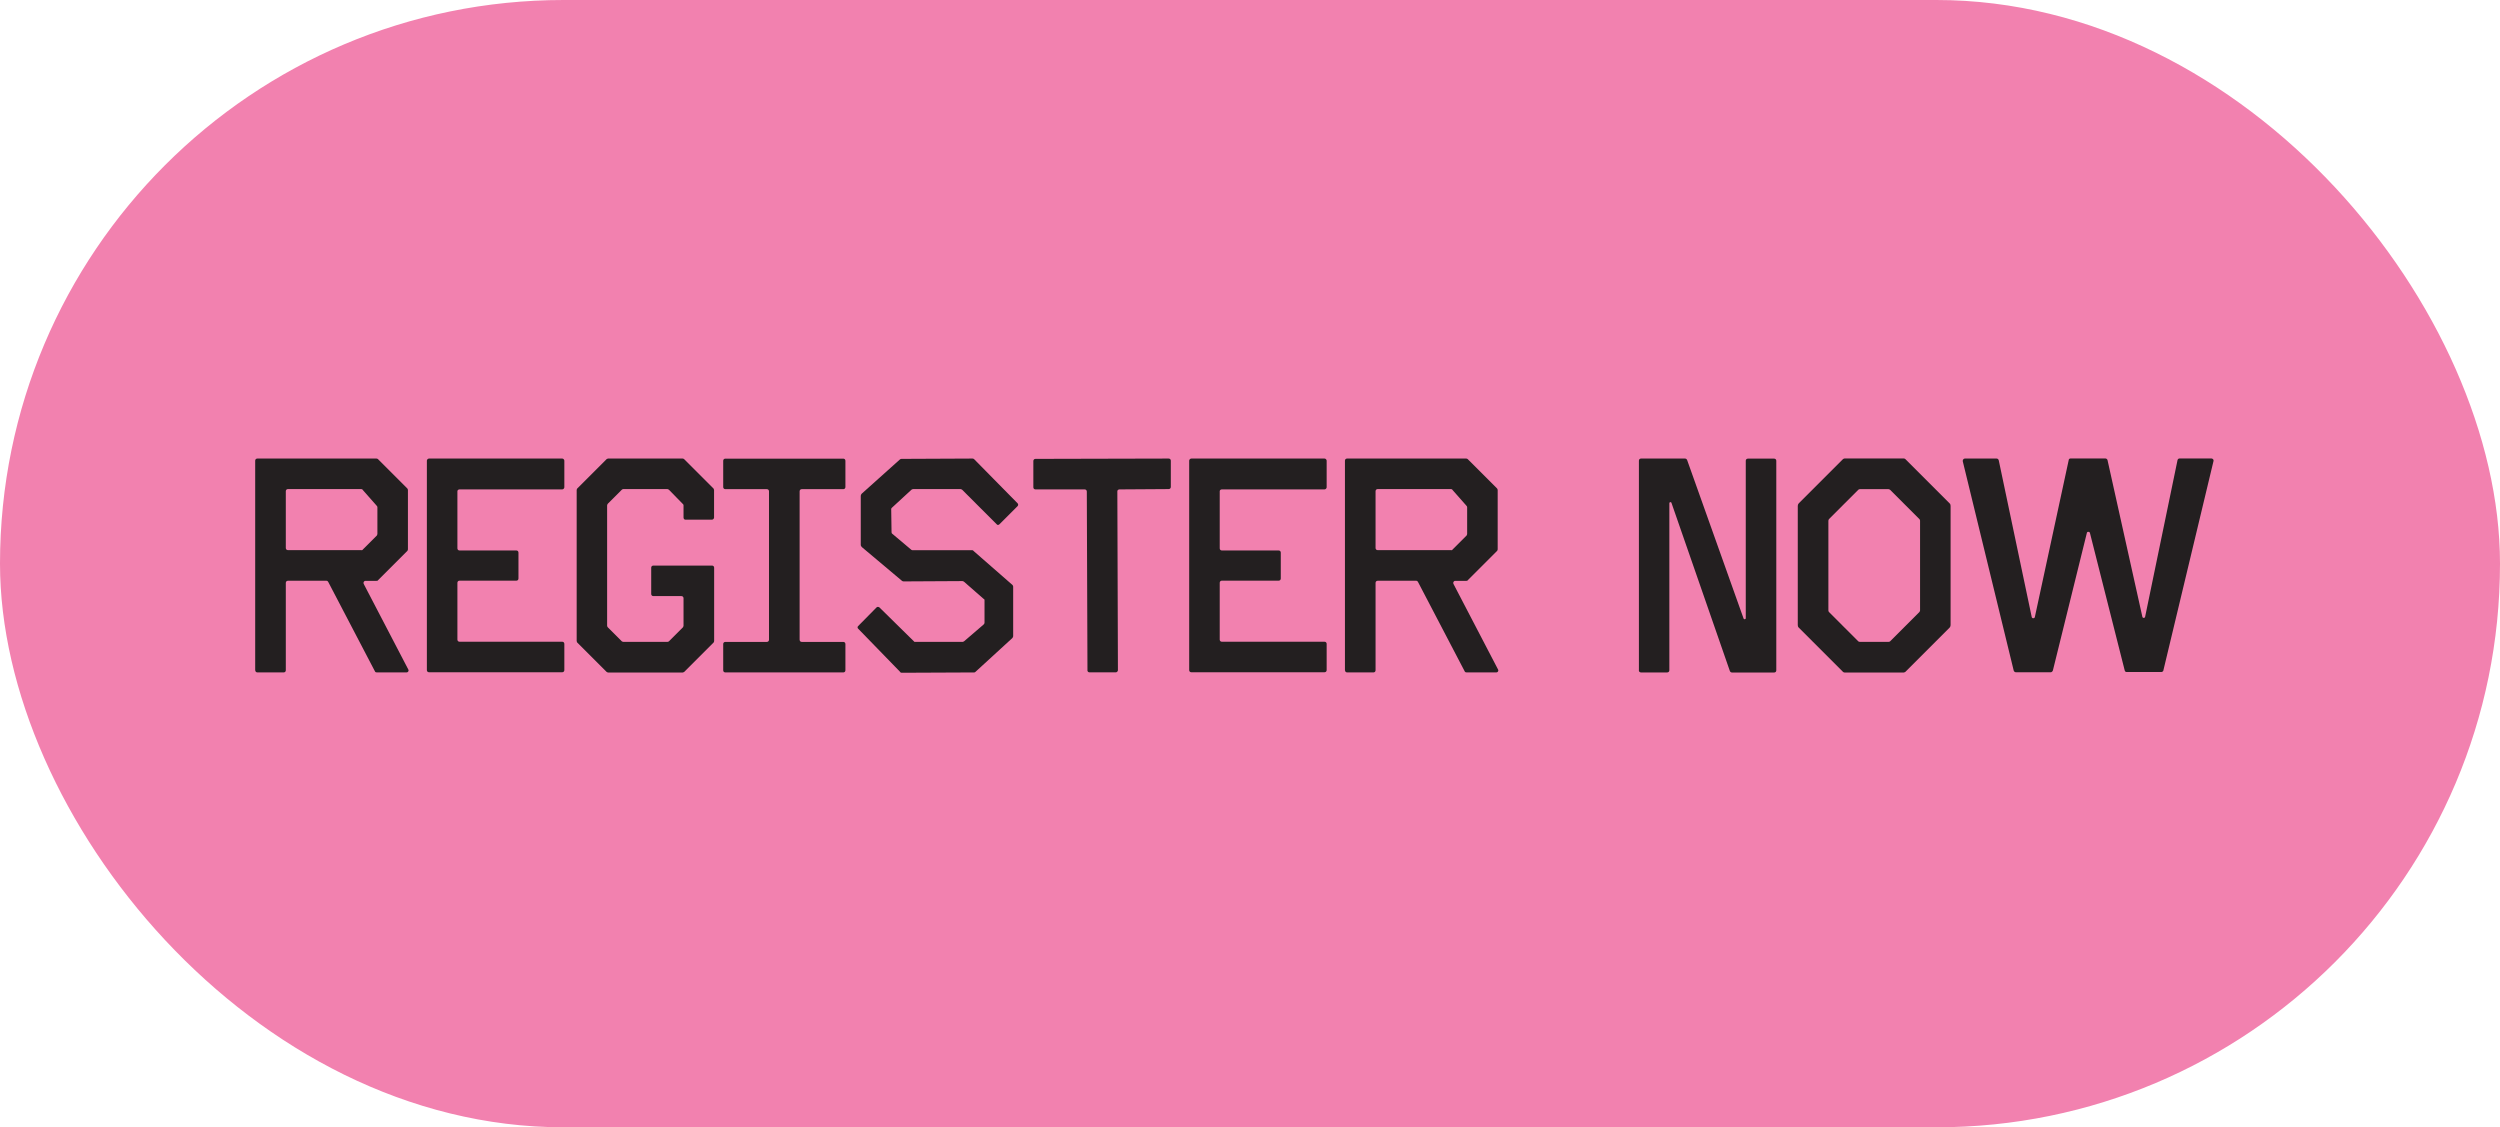 <svg xmlns="http://www.w3.org/2000/svg" id="Layer_2" data-name="Layer 2" viewBox="0 0 306.24 138.09"><defs><style>      .cls-1 {        fill: #f281af;      }      .cls-2 {        fill: #231f20;      }    </style></defs><g id="Layer_1-2" data-name="Layer 1"><rect class="cls-1" x="0" y="0" width="306.24" height="138.09" rx="69.05" ry="69.05"></rect><g><path class="cls-2" d="m31.26,82.11v-25.68c0-.15.11-.26.26-.26h14.6c.08,0,.15.04.19.08l3.59,3.59c.04.08.07.11.07.19v7.26c0,.07-.04.15-.07.19l-3.59,3.59c-.04.08-.11.08-.19.08h-1.35c-.19,0-.3.22-.22.37l5.46,10.48s.04.07.04.11c0,.15-.11.26-.26.26h-3.63c-.11,0-.19-.04-.22-.11l-5.73-10.97c-.04-.08-.11-.15-.22-.15h-4.72c-.15,0-.26.11-.26.26v10.71c0,.15-.11.26-.26.26h-3.22c-.15,0-.26-.11-.26-.26Zm12.99-14.71c.08,0,.15,0,.19-.08l1.72-1.72s.07-.11.07-.19v-3.29c0-.07-.04-.11-.07-.15l-1.72-1.95c-.04-.08-.11-.11-.19-.11h-8.98c-.15,0-.26.11-.26.26v6.96c0,.15.11.26.26.26h8.98Z"></path><path class="cls-2" d="m52.29,82.11v-25.68c0-.11.11-.26.26-.26h16.32c.15,0,.26.15.26.26v3.26c0,.11-.11.26-.26.26h-12.58c-.15,0-.26.11-.26.22v7c0,.15.11.26.26.26h6.96c.15,0,.26.11.26.26v3.18c0,.15-.11.26-.26.26h-6.96c-.15,0-.26.11-.26.26v6.96c0,.15.11.26.26.26h12.58c.15,0,.26.11.26.26v3.22c0,.15-.11.26-.26.26h-16.32c-.15,0-.26-.11-.26-.26Z"></path><path class="cls-2" d="m74.3,82.3l-3.59-3.59s-.07-.11-.07-.19v-18.49c0-.08.04-.15.07-.19l3.59-3.59s.11-.08.19-.08h9.13c.08,0,.15.04.19.08l3.59,3.59s.07.11.07.19v3.37c0,.15-.15.26-.26.26h-3.26c-.11,0-.22-.11-.22-.26v-1.5c0-.08-.04-.15-.11-.19l-1.68-1.72c-.08-.04-.15-.08-.19-.08h-5.39c-.08,0-.15.04-.19.08l-1.72,1.72s-.08.11-.08.19v14.75c0,.07.04.15.08.19l1.72,1.72s.11.07.19.07h5.39c.08,0,.15-.04.19-.07l1.72-1.72s.07-.11.07-.19v-3.37c0-.15-.11-.26-.26-.26h-3.44c-.15,0-.26-.11-.26-.26v-3.22c0-.15.11-.26.26-.26h7.19c.15,0,.26.11.26.26v8.98c0,.08-.04.15-.07.19l-3.59,3.59s-.11.08-.19.08h-9.13c-.07,0-.15-.04-.19-.08Z"></path><path class="cls-2" d="m88.59,82.11v-3.22c0-.15.11-.26.26-.26h5.09c.15,0,.26-.11.26-.26v-18.19c0-.15-.11-.26-.26-.26h-5.09c-.15,0-.26-.11-.26-.26v-3.22c0-.15.11-.26.26-.26h14.45c.15,0,.26.11.26.26v3.22c0,.15-.11.26-.26.26h-5.09c-.15,0-.26.11-.26.26v18.19c0,.15.11.26.26.26h5.09c.15,0,.26.11.26.26v3.22c0,.15-.11.26-.26.26h-14.45c-.15,0-.26-.11-.26-.26Z"></path><path class="cls-2" d="m110.26,82.3l-5.13-5.28c-.11-.08-.11-.26,0-.34l2.25-2.28c.08-.08.22-.08.34,0l4.23,4.16c.04.07.08.07.11.07h5.88s.11-.04.15-.07l2.4-2.06c.08-.07.11-.15.11-.22v-2.77c0-.07-.04-.15-.11-.15l-2.4-2.1s-.11-.08-.19-.08l-7.22.04c-.08,0-.15-.04-.19-.07l-4.9-4.12s-.15-.15-.15-.26v-6.03c0-.07.04-.19.11-.26l4.72-4.23s.11-.04.15-.04l8.72-.04c.08,0,.15.04.19.08l5.31,5.39c.11.11.11.26,0,.37l-2.21,2.21c-.11.11-.26.11-.34,0l-4.23-4.23s-.11-.08-.19-.08h-5.8c-.11,0-.15.04-.22.08l-2.4,2.21s-.08.08-.08.15l.04,2.77c0,.07,0,.15.04.22l2.4,2.02c.07.04.11.04.22.04h7.26s.11.04.15.11l4.75,4.15c.04.08.08.11.08.19v6.1s-.04.11-.08.19l-4.53,4.15c-.07.04-.07.08-.15.08l-8.91.04c-.08,0-.15-.04-.19-.11Z"></path><path class="cls-2" d="m133.21,82.11l-.08-21.9c0-.15-.11-.26-.26-.26h-6.03c-.15,0-.26-.11-.26-.26v-3.22c0-.15.11-.26.26-.26l16.32-.04c.15,0,.26.11.26.26v3.22c0,.15-.11.26-.26.26l-6.03.04c-.15,0-.26.11-.26.22l.07,21.93c0,.11-.11.26-.26.26h-3.22c-.15,0-.26-.11-.26-.26Z"></path><path class="cls-2" d="m145.67,82.11v-25.68c0-.11.11-.26.26-.26h16.32c.15,0,.26.15.26.26v3.26c0,.11-.11.26-.26.26h-12.58c-.15,0-.26.11-.26.22v7c0,.15.11.26.26.26h6.96c.15,0,.26.11.26.26v3.18c0,.15-.11.26-.26.26h-6.96c-.15,0-.26.11-.26.26v6.96c0,.15.11.26.26.26h12.58c.15,0,.26.11.26.26v3.22c0,.15-.11.26-.26.26h-16.32c-.15,0-.26-.11-.26-.26Z"></path><path class="cls-2" d="m164.75,82.11v-25.68c0-.15.11-.26.26-.26h14.6c.08,0,.15.04.19.08l3.59,3.59c.04.08.07.11.07.19v7.26c0,.07-.04.15-.07.19l-3.59,3.59c-.04.08-.11.08-.19.08h-1.35c-.19,0-.3.22-.22.37l5.46,10.48s.04.07.04.11c0,.15-.11.26-.26.26h-3.63c-.11,0-.19-.04-.22-.11l-5.73-10.97c-.04-.08-.11-.15-.22-.15h-4.72c-.15,0-.26.11-.26.26v10.71c0,.15-.11.26-.26.26h-3.22c-.15,0-.26-.11-.26-.26Zm12.99-14.71c.08,0,.15,0,.19-.08l1.72-1.72s.07-.11.07-.19v-3.29c0-.07-.04-.11-.07-.15l-1.72-1.95c-.04-.08-.11-.11-.19-.11h-8.98c-.15,0-.26.11-.26.26v6.96c0,.15.11.26.26.26h8.98Z"></path><path class="cls-2" d="m200.76,82.11v-25.68c0-.15.11-.26.26-.26h5.39c.11,0,.22.08.26.19l6.92,19.43c.07.11.26.08.26-.07v-19.28c0-.15.11-.26.26-.26h3.22c.15,0,.26.11.26.26v25.68c0,.15-.11.26-.26.26h-5.17c-.11,0-.22-.08-.26-.19l-7.15-20.59c-.04-.15-.26-.11-.26.04v20.47c0,.15-.11.26-.26.26h-3.22c-.15,0-.26-.11-.26-.26Z"></path><path class="cls-2" d="m225.76,82.3l-5.43-5.43c-.08-.08-.11-.19-.11-.3v-14.6c0-.11.04-.22.11-.3l5.43-5.43s.11-.08.19-.08h7.26c.07,0,.15.04.19.08l5.43,5.43c.08.07.11.19.11.3v14.6c0,.11-.04.22-.11.3l-5.43,5.43s-.11.08-.19.08h-7.26c-.08,0-.15-.04-.19-.08Zm5.58-3.67c.08,0,.15-.04.19-.07l3.59-3.59s.08-.11.08-.19v-11c0-.08-.04-.15-.08-.19l-3.59-3.59s-.11-.08-.19-.08h-3.52c-.07,0-.15.04-.19.08l-3.59,3.59s-.07.11-.07.19v11c0,.08.04.15.07.19l3.59,3.59s.11.07.19.07h3.52Z"></path><path class="cls-2" d="m246.68,82.18l-6.25-25.68v-.07c0-.11.11-.26.26-.26h3.89c.11,0,.22.08.26.22l4.04,19.2c.04.19.34.19.38,0l4.15-19.24c0-.11.11-.19.22-.19h4.27c.11,0,.22.08.26.19l4.27,19.2c.04.19.3.19.34,0l3.97-19.2c.04-.11.11-.19.26-.19h3.89c.15,0,.3.15.26.3l-6.14,25.64c0,.11-.11.19-.22.22h-4.3c-.11,0-.19-.08-.22-.19l-4.27-16.88c-.08-.15-.34-.15-.37.04l-4.16,16.84c-.04.11-.15.22-.26.22h-4.27c-.11,0-.22-.08-.26-.19Z"></path></g></g></svg>